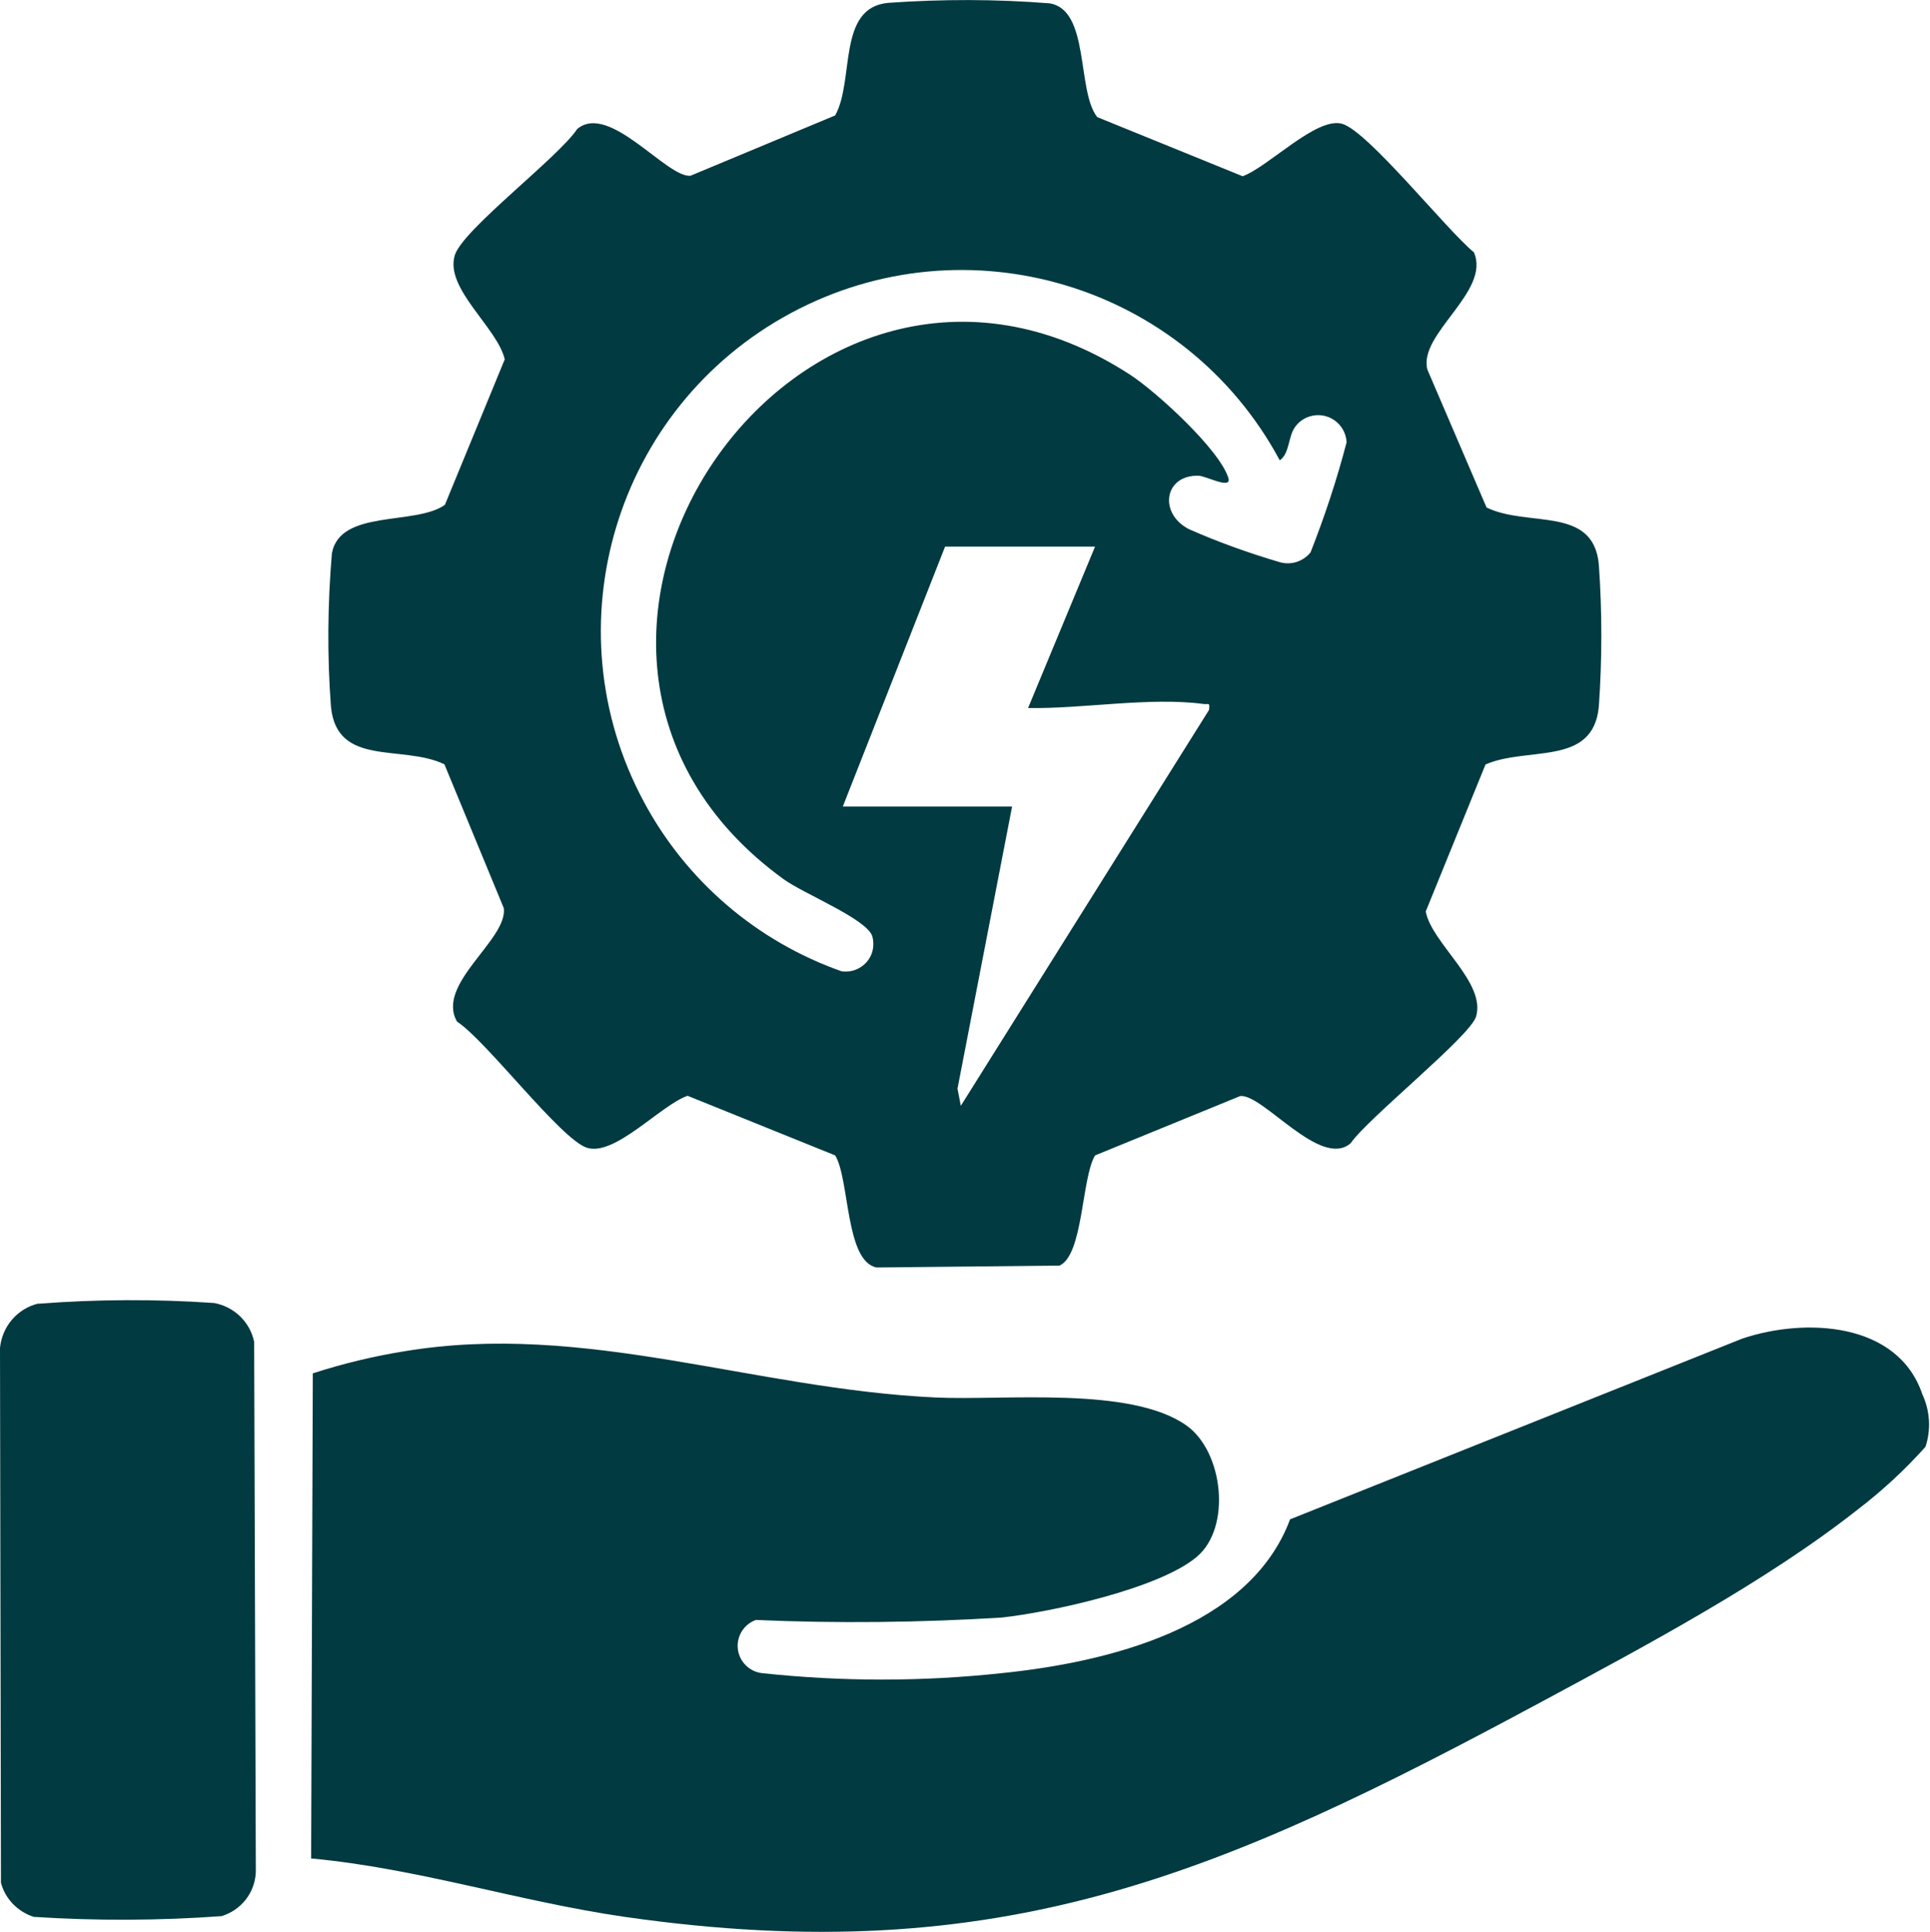 <?xml version="1.0" encoding="UTF-8"?>
<svg xmlns="http://www.w3.org/2000/svg" xmlns:xlink="http://www.w3.org/1999/xlink" id="Gruppe_130" viewBox="0 0 80.95 81">
  <defs>
    <style>
      .cls-1 {
        fill: none;
      }

      .cls-2 {
        fill: #013a41;
      }

      .cls-3 {
        clip-path: url(#clippath);
      }
    </style>
    <clipPath id="clippath">
      <rect class="cls-1" x="0" y="0" width="80.95" height="81"></rect>
    </clipPath>
  </defs>
  <g class="cls-3">
    <g id="Gruppe_129">
      <path id="Pfad_694" class="cls-2" d="M62.31,32.05l-2.51,6.17c.24,1.33,2.54,2.97,2.11,4.41-.25.83-4.54,4.26-5.26,5.31-1.26,1.09-3.67-2.07-4.63-1.98l-6.09,2.49c-.57.94-.49,4.17-1.49,4.62l-7.67.08c-1.32-.25-1.13-3.7-1.74-4.7l-6.19-2.5c-1.13.39-3.05,2.55-4.22,2.18-1.1-.35-4.21-4.48-5.45-5.29-.91-1.58,2.14-3.44,1.96-4.76l-2.49-6.03c-1.77-.85-4.52.14-4.76-2.43-.16-2.13-.14-4.28.04-6.41.33-1.87,3.5-1.16,4.74-2.04l2.51-6.1c-.3-1.33-2.54-2.98-2.09-4.38.35-1.08,4.33-4.08,5.13-5.28,1.34-1.13,3.75,2.05,4.75,1.96l6.07-2.53c.82-1.47.07-4.52,2.22-4.72,2.25-.16,4.52-.16,6.77.02,1.7.27,1.13,3.66,2,4.77l6.1,2.48c1.08-.39,3.09-2.5,4.17-2.2s4.4,4.47,5.53,5.39c.72,1.65-2.35,3.42-1.95,4.92l2.48,5.78c1.74.85,4.48-.09,4.71,2.39.14,1.98.14,3.98,0,5.96-.24,2.53-2.98,1.65-4.76,2.43M53.67,19.29c-3.96-7.36-13.14-10.12-20.5-6.16-7.36,3.96-10.12,13.14-6.16,20.5,1.78,3.32,4.74,5.85,8.29,7.1.63.09,1.23-.34,1.32-.98.02-.16.01-.33-.03-.48-.22-.73-2.86-1.78-3.72-2.4-13.3-9.64.72-30.14,14.54-21.15,1.09.71,3.74,3.13,4.11,4.32.16.51-.93-.08-1.24-.09-1.45-.05-1.7,1.58-.41,2.24,1.22.54,2.48.99,3.76,1.37.49.16,1.02,0,1.34-.4.59-1.5,1.1-3.04,1.51-4.61-.03-.66-.59-1.17-1.25-1.14-.36.02-.69.19-.9.48-.31.41-.23,1.12-.65,1.41M45.92,22.92h-6.28l-4.29,10.9h7.1l-2.29,11.83.14.72,10.41-16.6c.04-.34-.01-.22-.24-.25-2.25-.3-5.06.21-7.35.17l2.81-6.77Z"></path>
      <path id="Pfad_695" class="cls-2" d="M13.05,77.92l.07-20.33c1.26-.41,2.55-.72,3.86-.93,7.54-1.25,14.6,1.58,22.24,1.94,2.87.14,8.21-.49,10.55,1.18,1.54,1.1,1.89,4.27.43,5.5-1.58,1.34-6.11,2.32-8.19,2.55-3.43.21-6.87.25-10.31.1-.6.22-.91.88-.69,1.48.15.41.52.7.95.75,3.35.36,6.72.36,10.06,0,4.38-.45,10.38-1.87,12.09-6.45l18.97-7.58c2.62-.88,6.52-.71,7.55,2.34.32.69.37,1.48.13,2.2-.86.96-1.81,1.84-2.83,2.62-3.84,3.03-8.92,5.73-13.25,8.06-13.42,7.22-22.69,11.3-38.48,9.03-4.43-.64-8.7-2.04-13.16-2.45"></path>
      <path id="Pfad_696" class="cls-2" d="M1.61,54.67c2.46-.19,4.93-.2,7.38-.03.84.16,1.5.8,1.67,1.63l.07,22.22c-.03.87-.61,1.61-1.44,1.86-2.62.19-5.26.2-7.88.03-.67-.22-1.19-.75-1.37-1.43l-.04-22.43c.09-.9.73-1.65,1.61-1.86"></path>
    </g>
  </g>
</svg>
